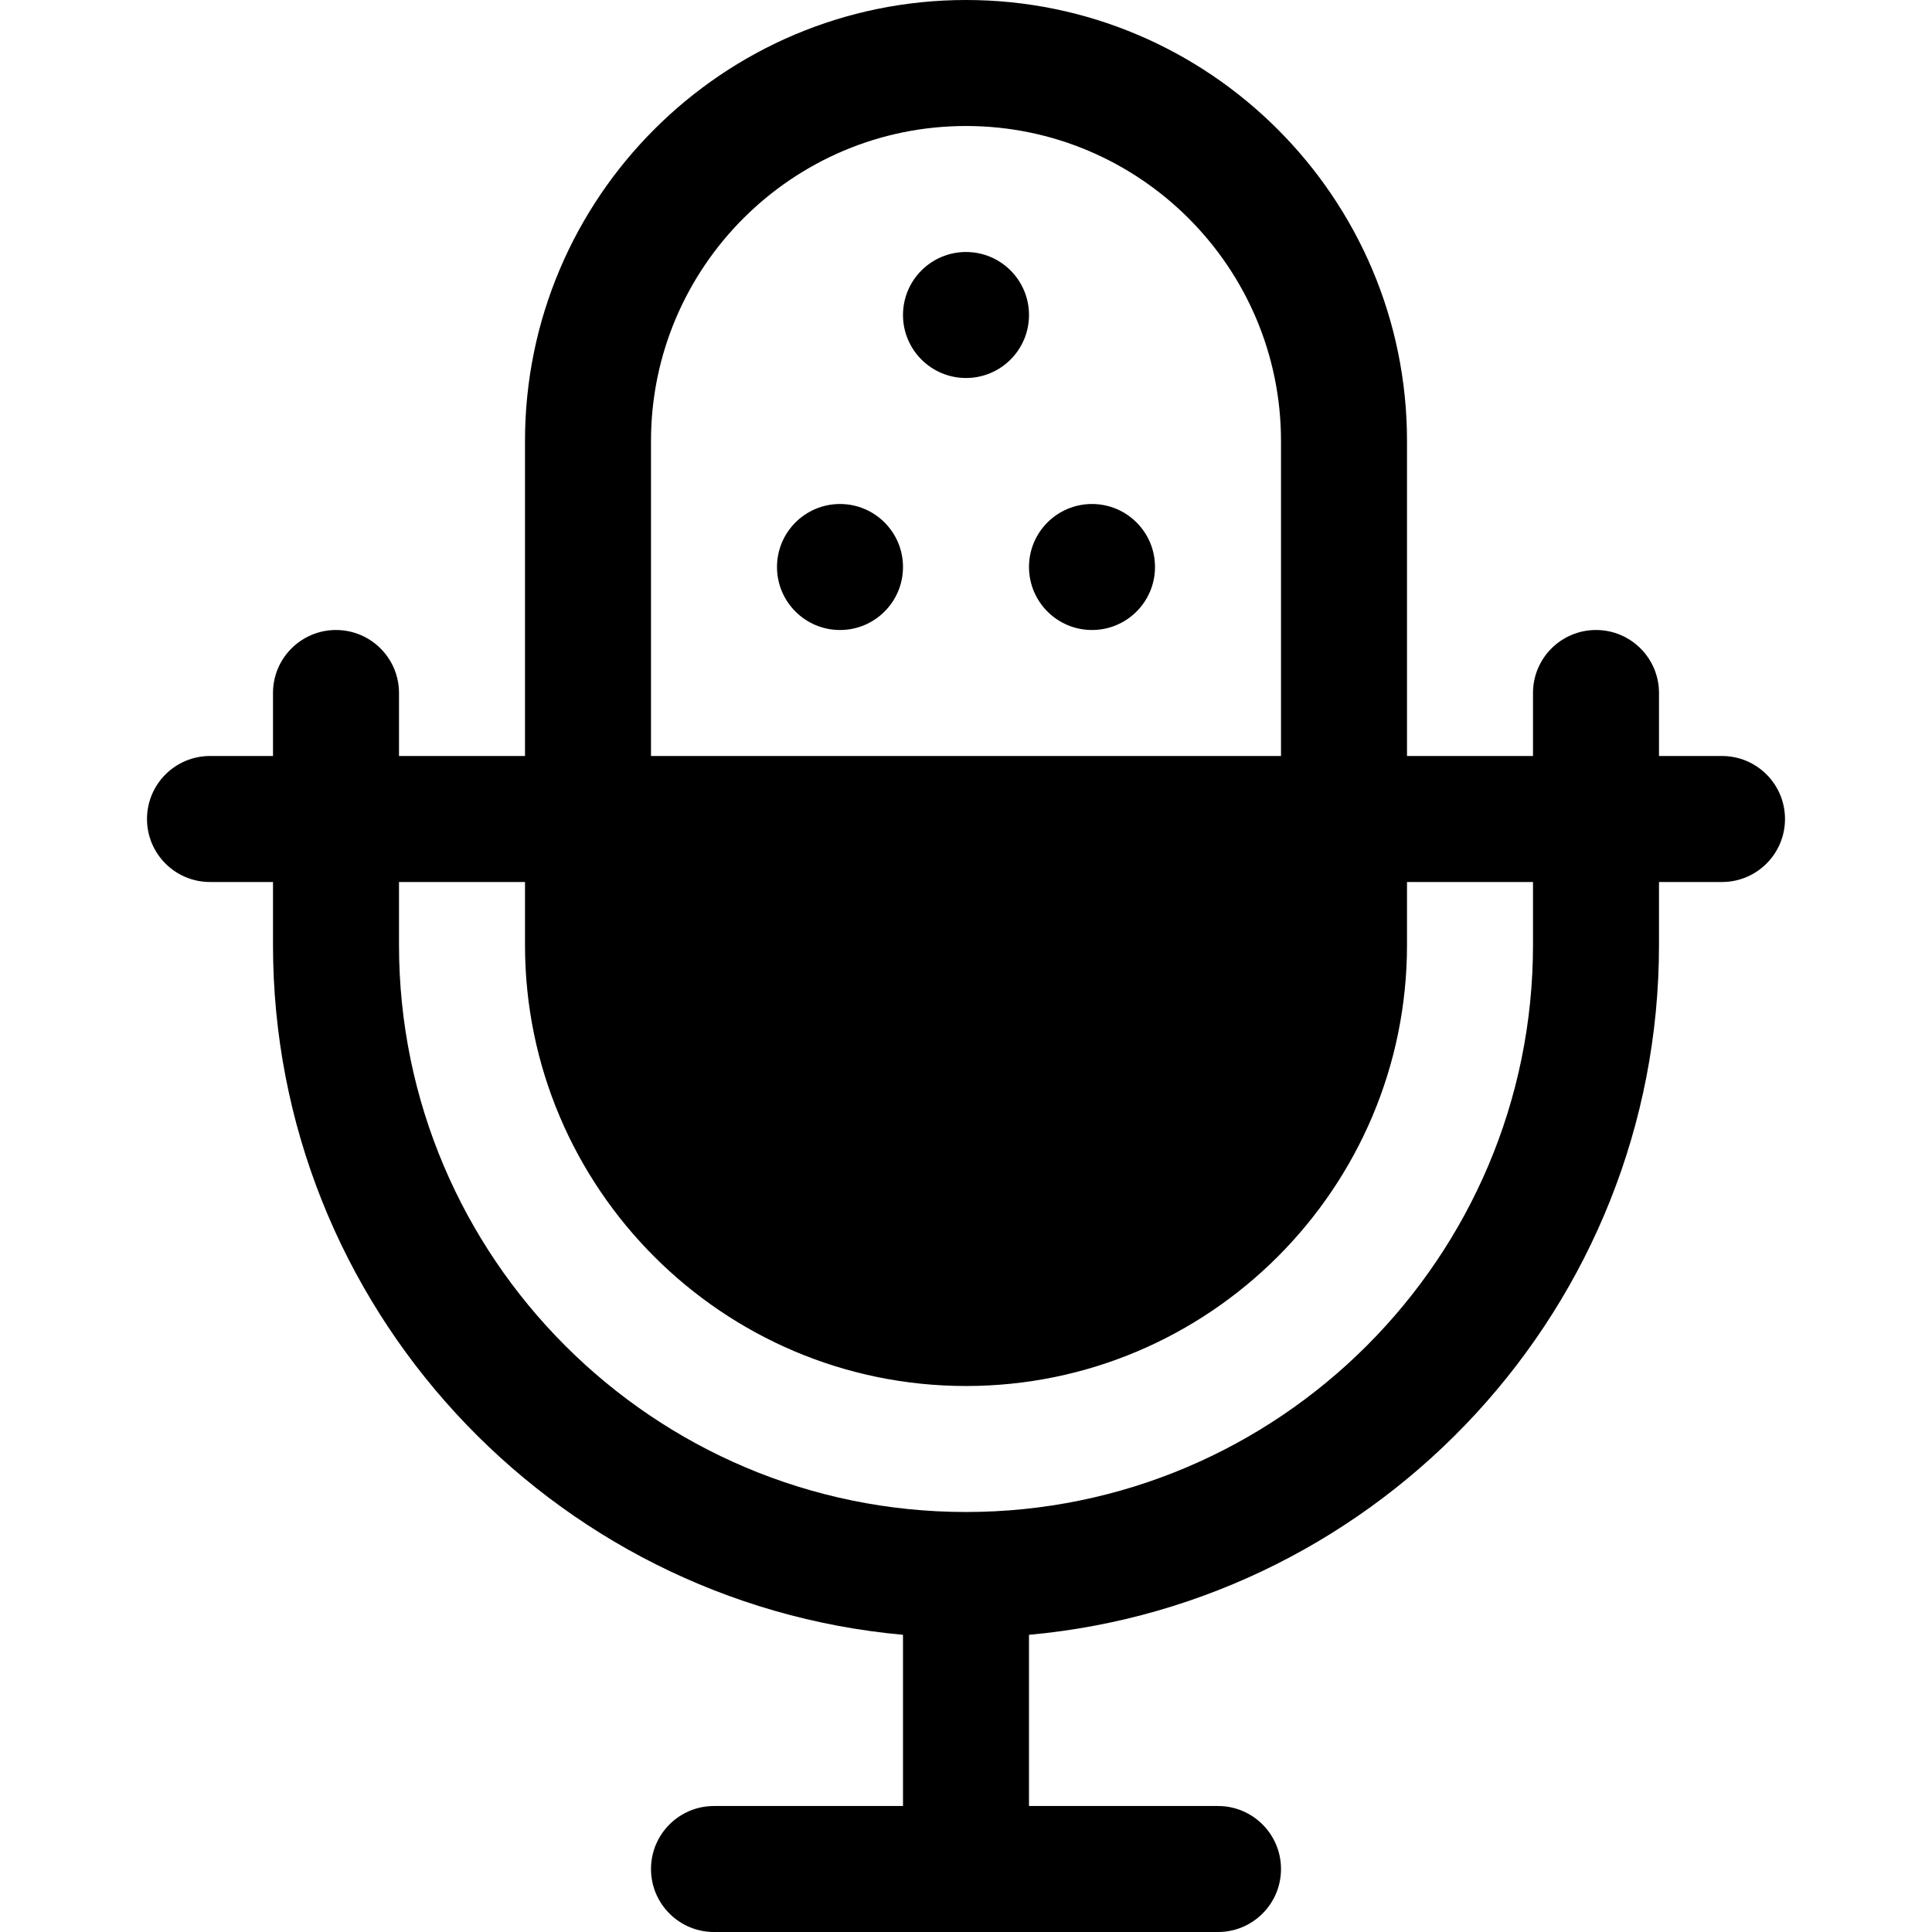 <?xml version="1.0" encoding="iso-8859-1"?>
<!-- Uploaded to: SVG Repo, www.svgrepo.com, Generator: SVG Repo Mixer Tools -->
<svg fill="#000000" height="800px" width="800px" version="1.1" id="Layer_1" xmlns="http://www.w3.org/2000/svg" xmlns:xlink="http://www.w3.org/1999/xlink" 
	 viewBox="0 0 512 512" xml:space="preserve">
<g>
	<g>
		<path d="M456.348,200.348h-16.696v-16.696c0-9.223-7.479-16.696-16.696-16.696c-9.217,0-16.696,7.473-16.696,16.696v16.696H372.87
			V116.87C372.87,52.429,320.445,0,256,0S139.13,52.429,139.13,116.87v83.478h-33.391v-16.696c0-9.223-7.479-16.696-16.696-16.696
			c-9.217,0-16.696,7.473-16.696,16.696v16.696H55.652c-9.217,0-16.696,7.473-16.696,16.696c0,9.223,7.479,16.696,16.696,16.696
			h16.696v16.696c0,95.63,73.5,174.333,166.957,182.806v45.368h-50.087c-9.217,0-16.696,7.473-16.696,16.696
			c0,9.223,7.479,16.696,16.696,16.696h133.565c9.217,0,16.696-7.473,16.696-16.696c0-9.223-7.479-16.696-16.696-16.696h-50.087
			v-45.368c93.457-8.474,166.956-87.176,166.956-182.806v-16.696h16.696c9.217,0,16.696-7.473,16.696-16.696
			S465.565,200.348,456.348,200.348z M172.522,116.87c0-46.032,37.446-83.478,83.478-83.478s83.478,37.446,83.478,83.478v83.478
			H172.522V116.87z M406.261,250.435c0,82.853-67.403,150.261-150.261,150.261s-150.261-67.408-150.261-150.261v-16.696h33.391
			v16.696c0,64.441,52.424,116.87,116.87,116.87s116.87-52.429,116.87-116.87v-16.696h33.391V250.435z"/>
	</g>
</g>
<g>
	<g>
		<circle cx="256" cy="83.478" r="16.696"/>
	</g>
</g>
<g>
	<g>
		<circle cx="222.609" cy="150.261" r="16.696"/>
	</g>
</g>
<g>
	<g>
		<circle cx="289.391" cy="150.261" r="16.696"/>
	</g>
</g>
</svg>